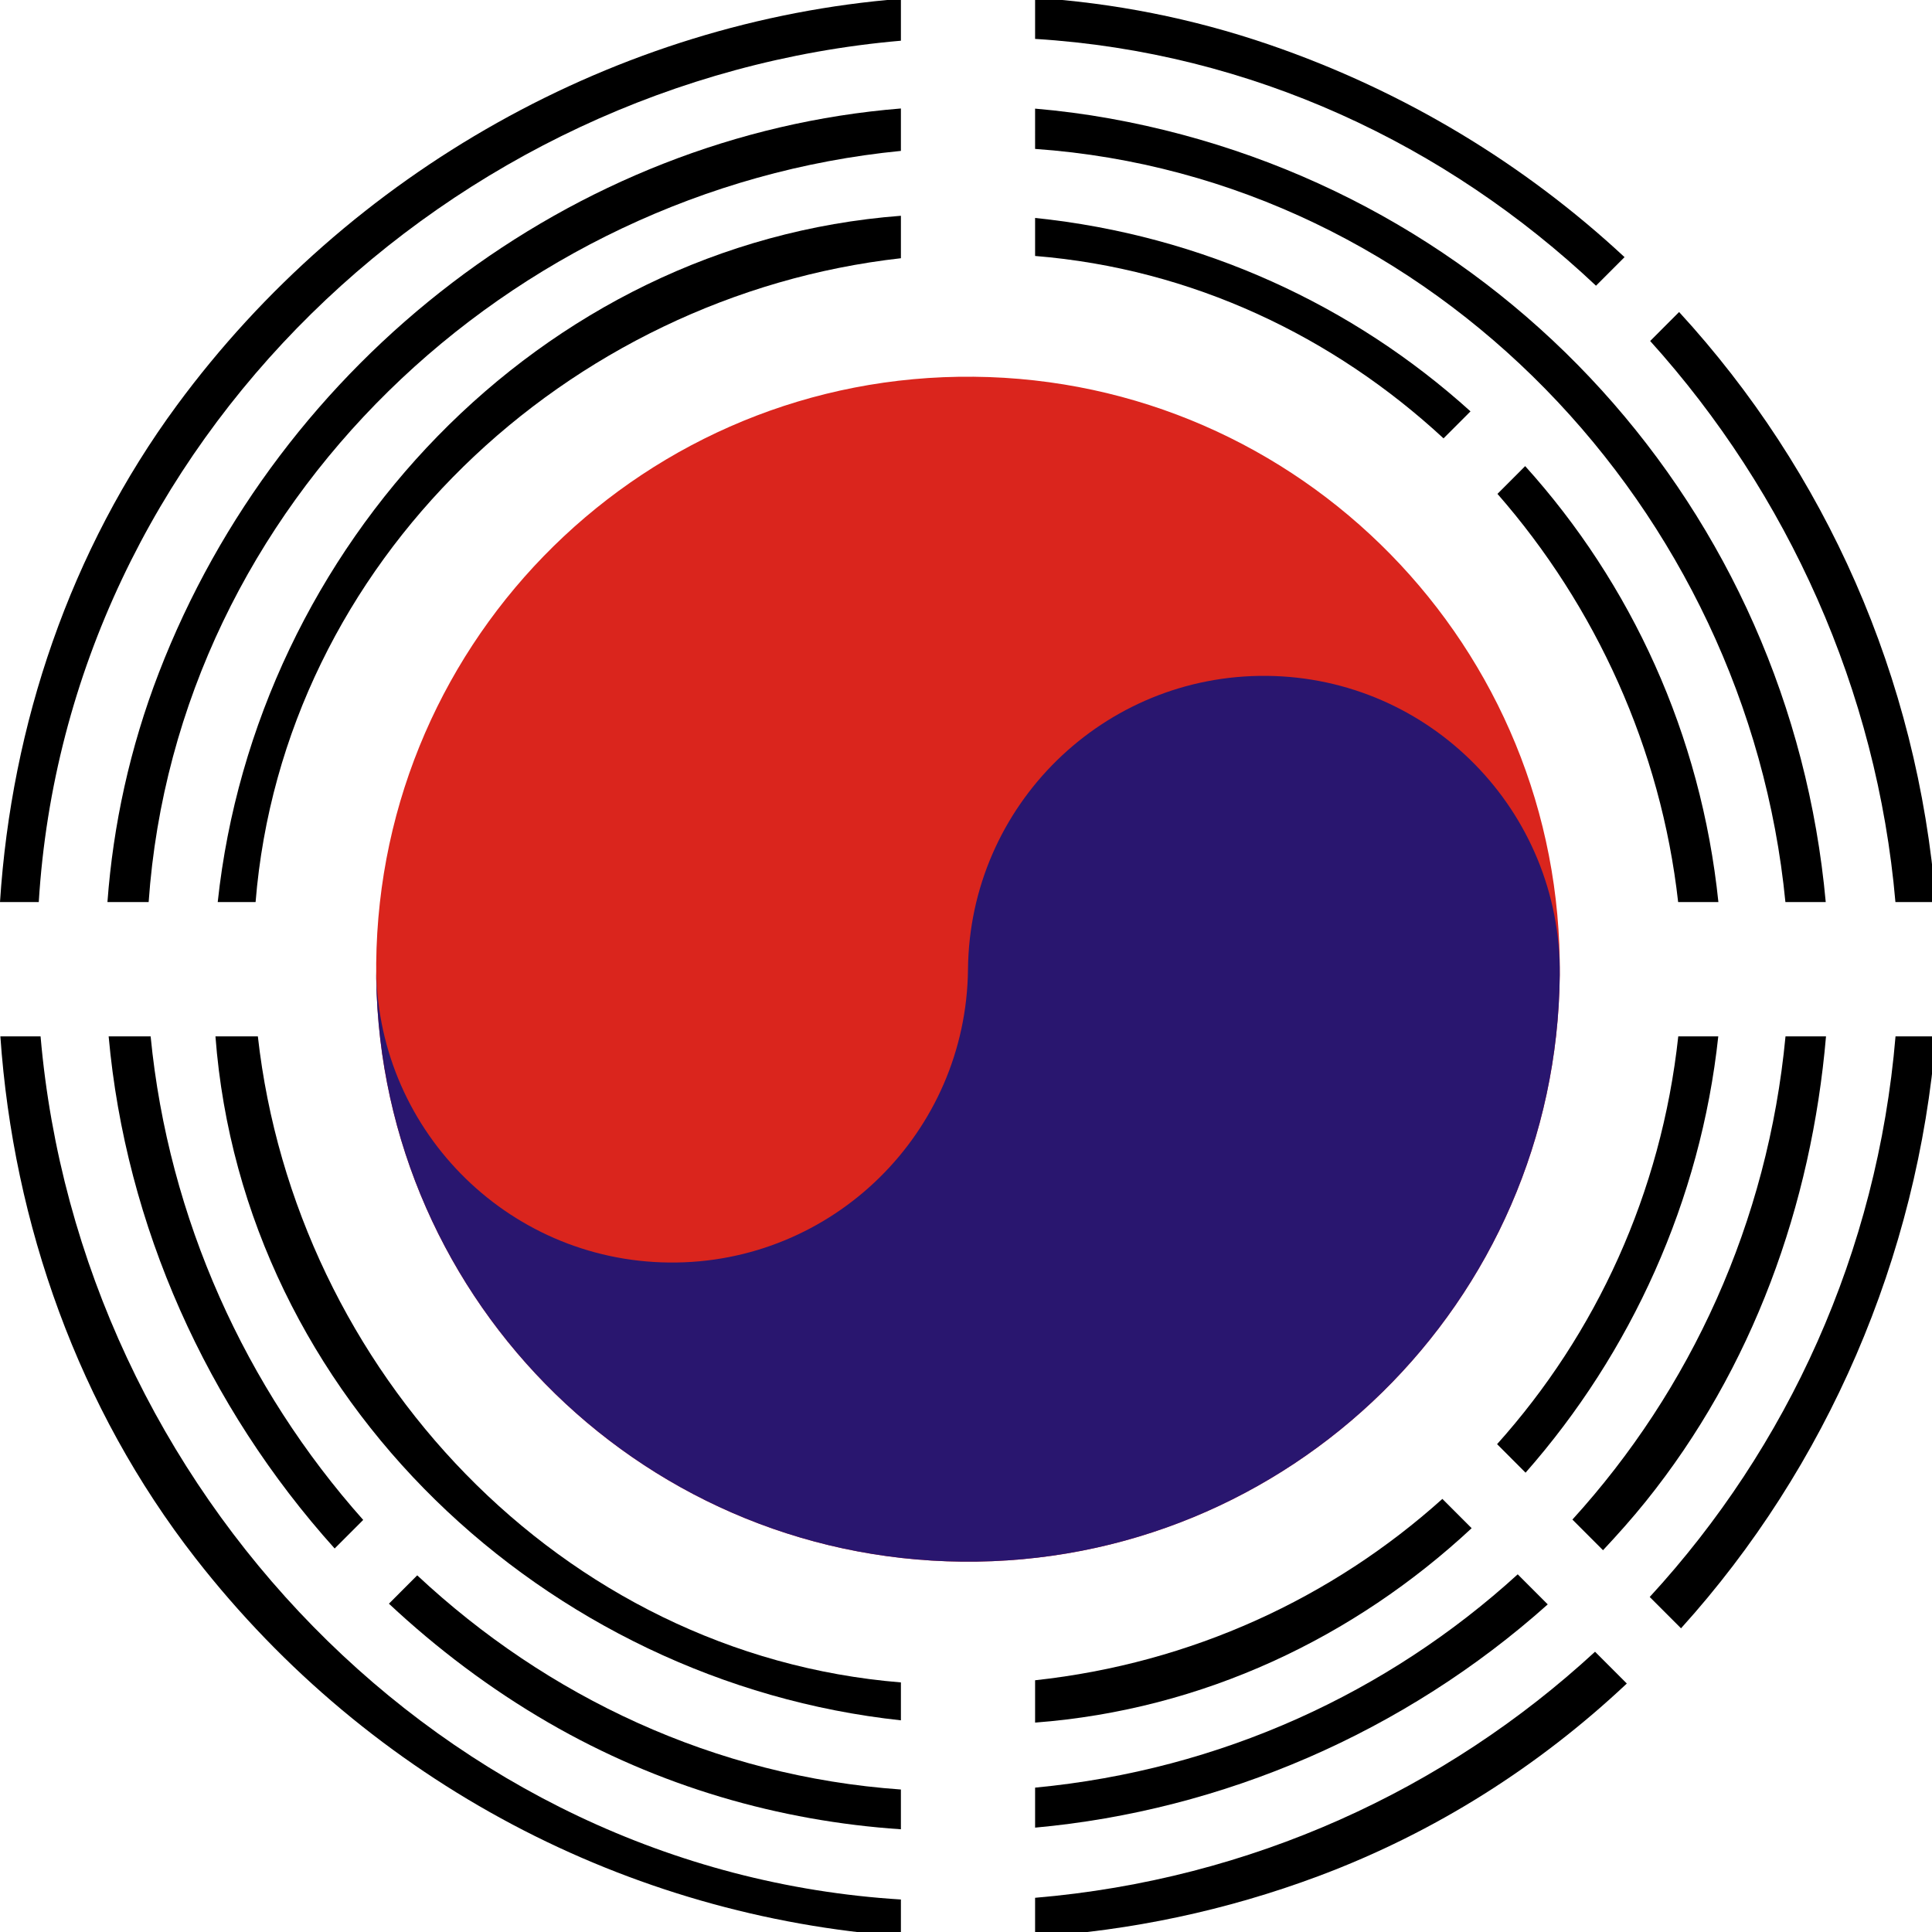 <?xml version="1.0" encoding="utf-8"?>
<!-- Generator: Adobe Illustrator 15.1.0, SVG Export Plug-In . SVG Version: 6.00 Build 0)  -->
<!DOCTYPE svg PUBLIC "-//W3C//DTD SVG 1.1//EN" "http://www.w3.org/Graphics/SVG/1.1/DTD/svg11.dtd">
<svg version="1.1" id="레이어_1" xmlns="http://www.w3.org/2000/svg" xmlns:xlink="http://www.w3.org/1999/xlink" x="0px"
	 y="0px" width="1133.86px" height="1133.86px" viewBox="0 0 1133.86 1133.86" enable-background="new 0 0 1133.86 1133.86"
	 xml:space="preserve">
<path id="circle16" fill="#DA251D" d="M220.787,565.405c1.875-192.031,158.891-346.182,350.705-344.304
	c191.823,1.86,345.787,159.055,343.904,351.104c-1.857,192.01-158.873,346.195-350.692,344.301
	C372.898,914.645,218.923,757.448,220.787,565.405z"/>
<path id="path18" fill="#29166F" d="M220.787,565.405c-0.941,96.011,76.047,174.608,171.964,175.55
	c95.895,0.943,174.397-76.139,175.349-172.148c0.935-96,79.443-173.081,175.366-172.15c95.901,0.925,172.882,79.54,171.93,175.549
	c-1.857,192.01-158.873,346.195-350.692,344.301C372.898,914.645,218.923,757.448,220.787,565.405z"/>
<path d="M150,529.398c16.206-199.83,182.961-355.859,378.727-377.844v-24.918C316.251,142.803,150.121,320.85,127.778,529.398H150z"
	/>
<path d="M528.727,987.383c-199.597-16.239-355.437-183.15-377.395-379.146h-24.89c16.147,212.718,193.98,379.009,402.285,401.396
	V987.383z"/>
<g>
	<path d="M895.331,864.29c61.885-70.293,102.796-159.907,113.098-256.054h-23.483c-9.959,92.036-48.369,174.7-106.33,239.319
		L895.331,864.29z"/>
	<path d="M846.504,879.681C781.97,937.708,699.4,976.151,607.481,986.12v24.844c98.653-7.5,187.28-49.928,256.208-114.088
		L846.504,879.681z"/>
</g>
<path d="M607.481,87.395c233.928,16.448,417.882,211.914,440.346,442.003h23.668c-20.88-229.452-189.814-418.429-420.143-459.852
	c-14.661-2.637-29.302-4.543-43.871-5.795V87.395z"/>
<path d="M87.238,529.398c16.447-234.179,211.684-418.336,441.488-440.837V63.665C336.002,79.188,164.358,210.563,93.25,394.796
	c-17.031,44.128-26.846,89.394-30.195,134.602H87.238z"/>
<path d="M22.75,529.398C39.306,259.906,263.954,46.843,528.727,23.89V-0.702C362.653,12.45,205.023,100.443,103.862,237.813
	C41.124,323.003,6.734,425.245,0,529.398H22.75z"/>
<path d="M528.727,1114.785c-269.191-16.586-481.993-241.467-504.92-506.549H0.218c7.607,110.219,45.971,218.301,114.584,306.329
	c103.232,132.43,254.511,210.132,413.925,221.779V1114.785z"/>
<g>
	<path d="M213.158,892.018c-68.98-77.473-114.32-176.871-124.754-283.781H63.766c9.958,110.907,57.593,217.105,132.642,300.551
		L213.158,892.018z"/>
	<path d="M244.862,924.545l-16.612,16.633c28.269,26.439,59.498,50.019,93.537,69.752c64.981,37.65,135.693,57.866,206.939,62.645
		v-23.34C419.386,1042.527,320.979,995.712,244.862,924.545z"/>
</g>
<g>
	<path d="M878.834,289.856c57.686,65.928,95.98,149.654,106.042,239.542h23.622c-10.188-98.479-51.225-186.943-113.396-255.841
		L878.834,289.856z"/>
	<path d="M863.014,241.426c-68.814-62.225-157.177-103.315-255.532-113.515v22.311c92.217,7.494,175.05,47.212,239.699,107.048
		L863.014,241.426z"/>
</g>
<g>
	<path d="M953.418,150.912c-58.592-54.5-129.09-97.48-208.723-124.777C699.55,10.664,653.475,1.734,607.481-1.299v24.131
		c126.946,7.816,241.327,61.995,329.186,144.848L953.418,150.912z"/>
	<path d="M985.438,183.118l-16.979,17.005c80.596,89.326,133.176,204.873,143.937,329.275h23.691
		C1125.439,397.392,1071.266,276.589,985.438,183.118z"/>
</g>
<g>
	<path d="M940.787,909.797c8.627-9.21,17.048-18.642,25.021-28.542c62.836-78.046,97.356-174.114,105.848-273.019h-23.771
		c-10.337,109.185-55.803,207.469-125.063,283.574L940.787,909.797z"/>
	<path d="M890.719,923.949c-76.018,69.326-174.178,114.846-283.237,125.183v23.478c110.104-10.016,216.847-55.926,300.859-131.02
		L890.719,923.949z"/>
</g>
<g>
	<path d="M986.563,955.626c85.575-94.632,138.924-217.761,149.535-347.39h-23.646c-10.657,126.815-63.386,241.11-144.259,329.001
		L986.563,955.626z"/>
	<path d="M936.105,969.374c-87.789,80.964-201.954,133.74-328.624,144.411v22.869c55.894-3.584,111.997-15.254,166.617-35.708
		c68.516-25.661,129.275-64.576,180.65-112.908L936.105,969.374z"/>
</g>
</svg>
